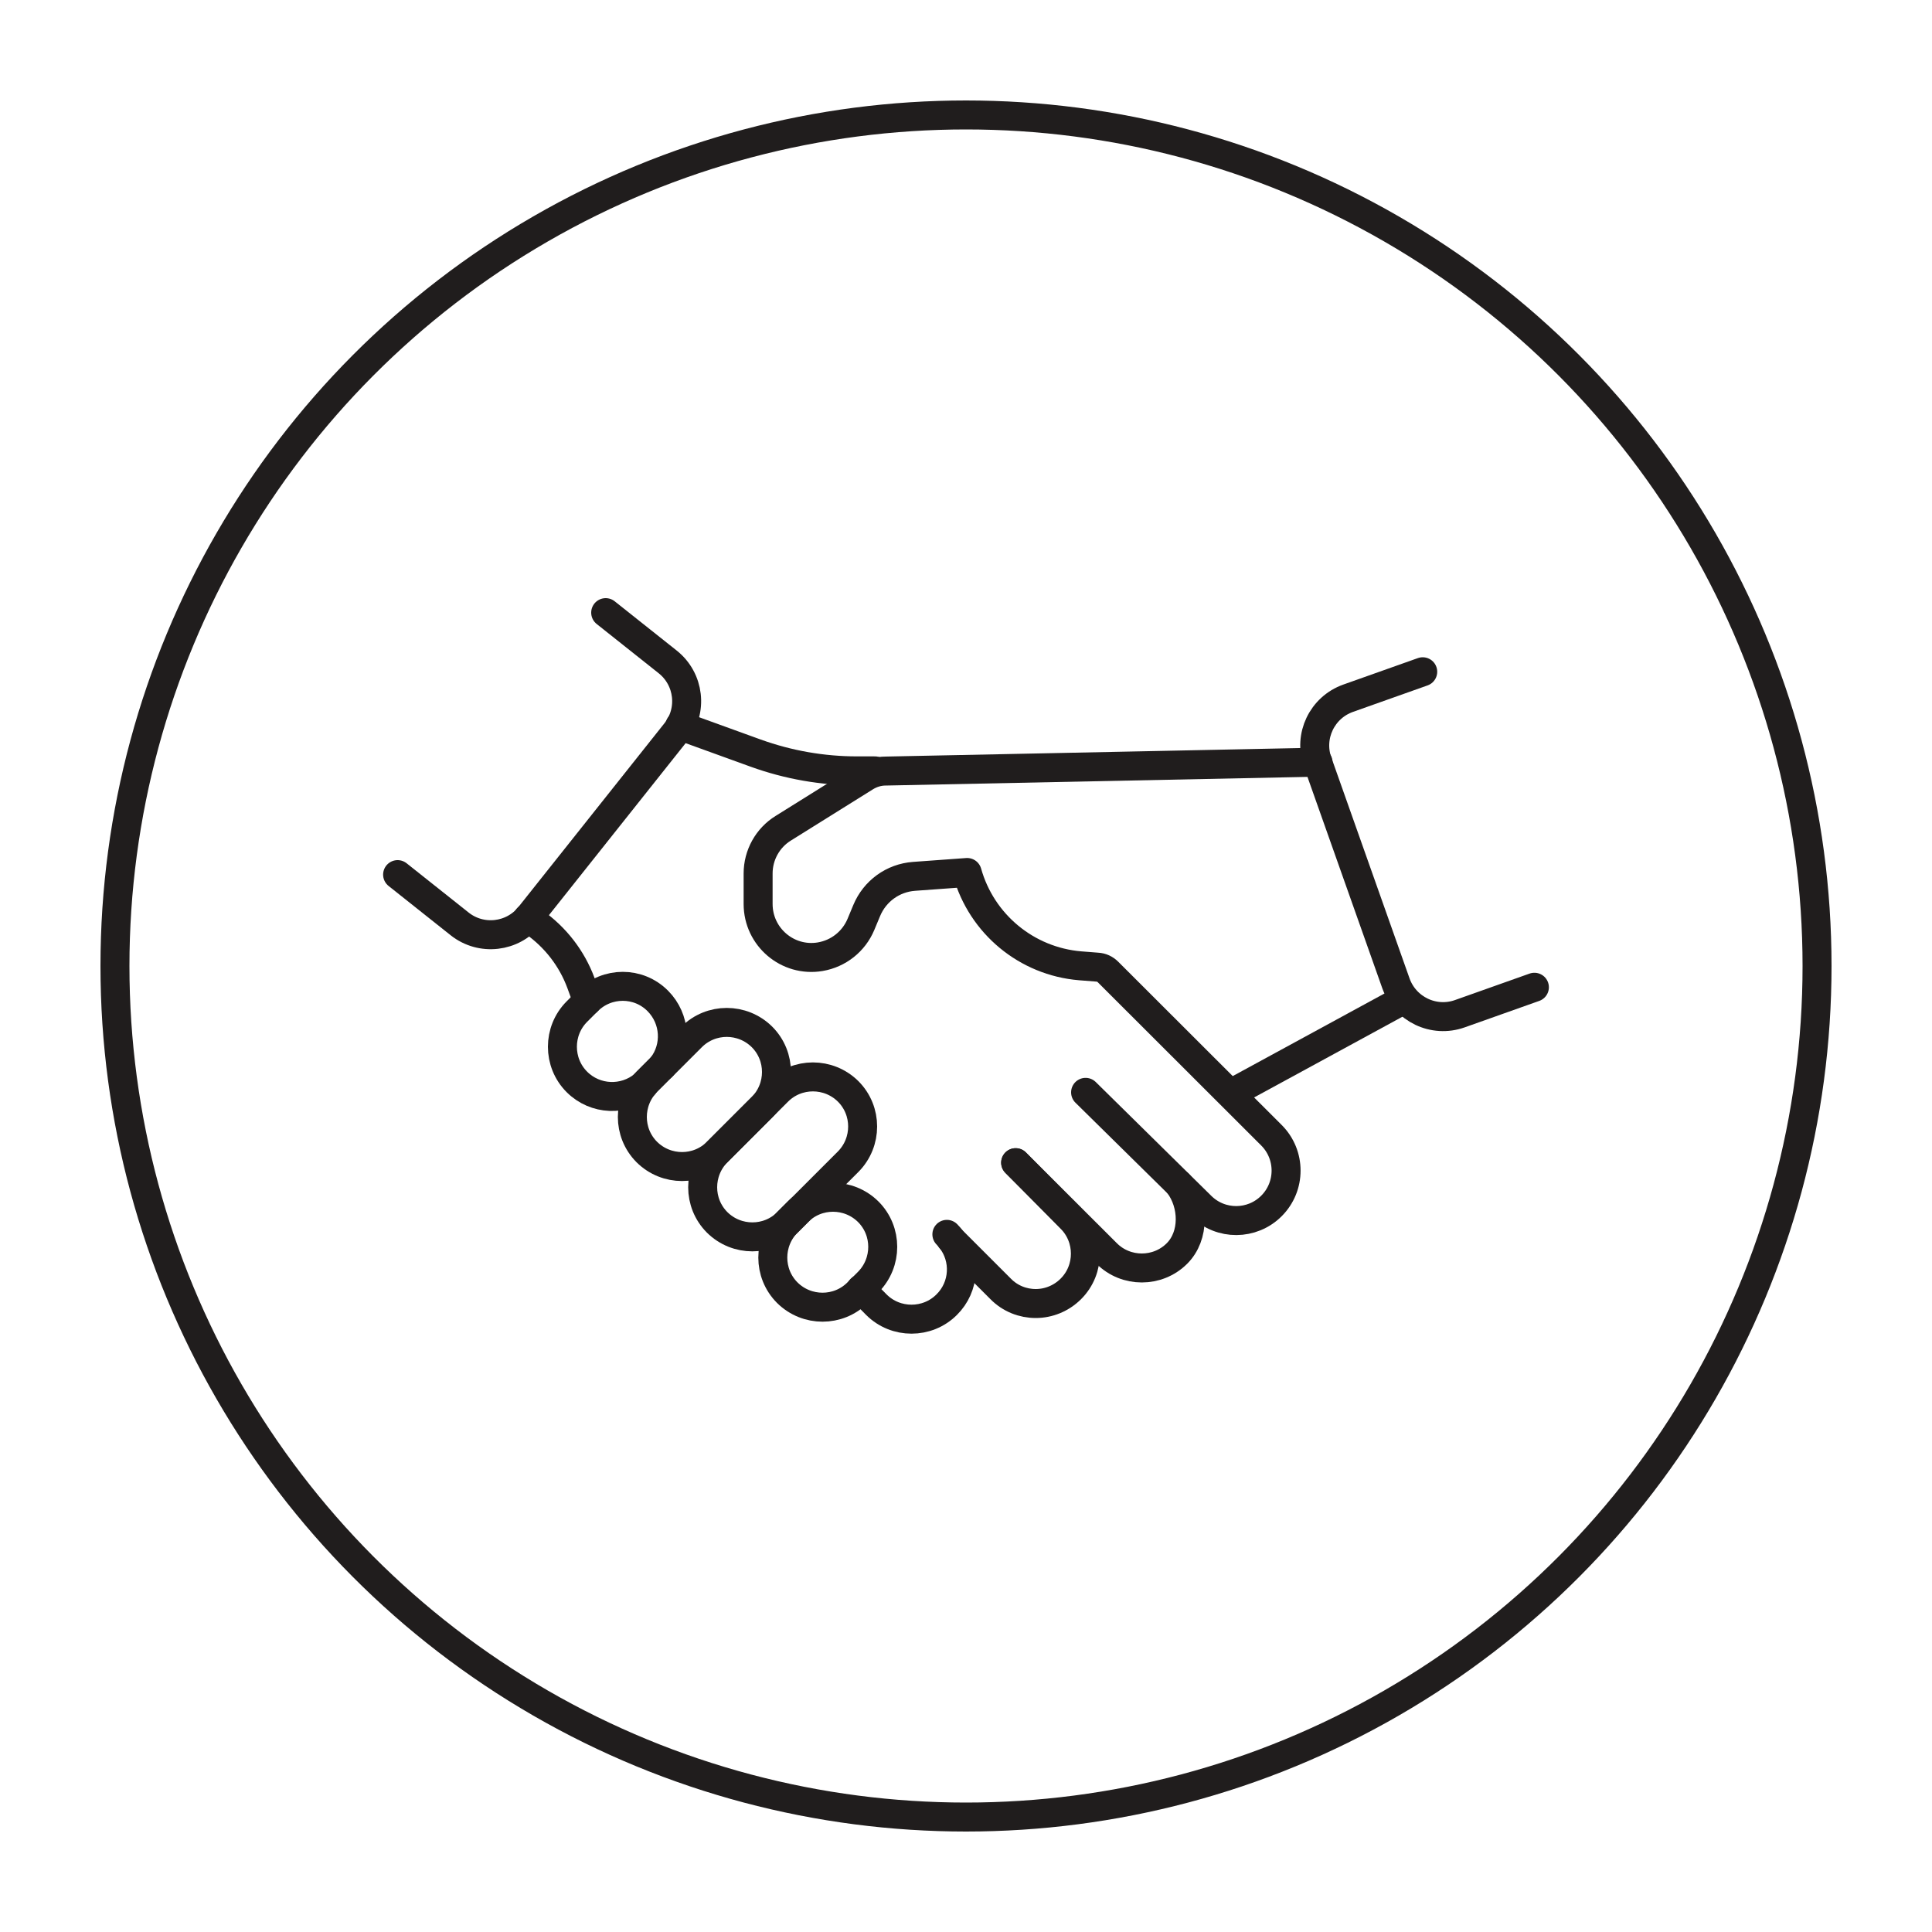 <?xml version="1.0" encoding="UTF-8"?><svg id="b_w" xmlns="http://www.w3.org/2000/svg" viewBox="0 0 100 100"><defs><style>.cls-1{fill:none;stroke:#201d1d;stroke-linecap:round;stroke-linejoin:round;stroke-width:1.5px;}</style></defs><circle class="cls-1" cx="50" cy="50" r="44.05"/><path class="cls-1" d="m37.12,63.27h0c-1-1-1-2.63,0-3.64l3.14-3.14c1-1,2.63-1,3.64,0h0c1,1,1,2.63,0,3.64l-3.14,3.14c-1,1-2.63,1-3.64,0Z"/><path class="cls-1" d="m49.01,63.89h0c.08.08.14.15.2.23h0c.8,1.01.73,2.48-.21,3.41-.5.5-1.16.75-1.82.75s-1.32-.25-1.82-.75l-.8-.81"/><path class="cls-1" d="m52.57,60.18l2.86,2.89c1,1,1,2.64,0,3.64-.5.5-1.16.76-1.82.76s-1.32-.25-1.82-.76l-2.58-2.58h0s0,0,0,0"/><path class="cls-1" d="m61.01,61.29c.79,1.04.83,2.67-.09,3.59-.5.5-1.16.75-1.82.75s-1.32-.25-1.82-.75l-4.71-4.7"/><path class="cls-1" d="m56.19,56.54l5.99,5.9c1.01.99,2.63.98,3.63-.02h0c1.01-1.01,1.01-2.65,0-3.66l-8.46-8.45c-.15-.15-.34-.24-.55-.25l-.89-.07c-2.77-.23-5.1-2.16-5.85-4.83h0l-2.75.2c-1.09.08-2.03.76-2.45,1.77l-.3.72c-.37.88-1.16,1.51-2.11,1.67h0c-1.68.28-3.21-1.02-3.21-2.73v-1.58c0-.95.49-1.84,1.3-2.34l4.26-2.66c.31-.19.67-.3,1.03-.3l22.39-.46"/><path class="cls-1" d="m33.48,59.63h0c-1-1-1-2.63,0-3.64l2.32-2.32c1-1,2.63-1,3.64,0h0c1,1,1,2.63,0,3.64l-2.32,2.32c-1,1-2.63,1-3.64,0Z"/><path class="cls-1" d="m34.27,55.2c.78-1.01.7-2.46-.22-3.39-1-1.01-2.63-1.01-3.64,0l-.55.55c-.5.5-.75,1.16-.75,1.82s.25,1.32.75,1.82c.95.95,2.46,1,3.47.16"/><path class="cls-1" d="m44.94,62.72h0c1,1,1,2.63,0,3.64l-.55.55c-1,1-2.63,1-3.64,0h0c-1-1-1-2.63,0-3.64l.55-.55c1-1,2.63-1,3.64,0Z"/><path class="cls-1" d="m27.32,47.51s0,0,0,0l.32.22c1.11.78,1.96,1.88,2.43,3.15l.34.93"/><path class="cls-1" d="m45.28,39.9h-.92c-1.79,0-3.56-.31-5.25-.92l-3.92-1.42"/><path class="cls-1" d="m79.42,51.1l-3.86,1.37c-1.35.48-2.83-.23-3.31-1.58l-4.05-11.44c-.48-1.35.23-2.83,1.58-3.31l3.86-1.37"/><path class="cls-1" d="m31.35,31.71l3.21,2.55c1.12.89,1.31,2.52.42,3.64l-7.55,9.5c-.89,1.12-2.52,1.31-3.64.42l-3.21-2.55"/><line class="cls-1" x1="72.5" y1="51.82" x2="63.81" y2="56.55"/></svg>